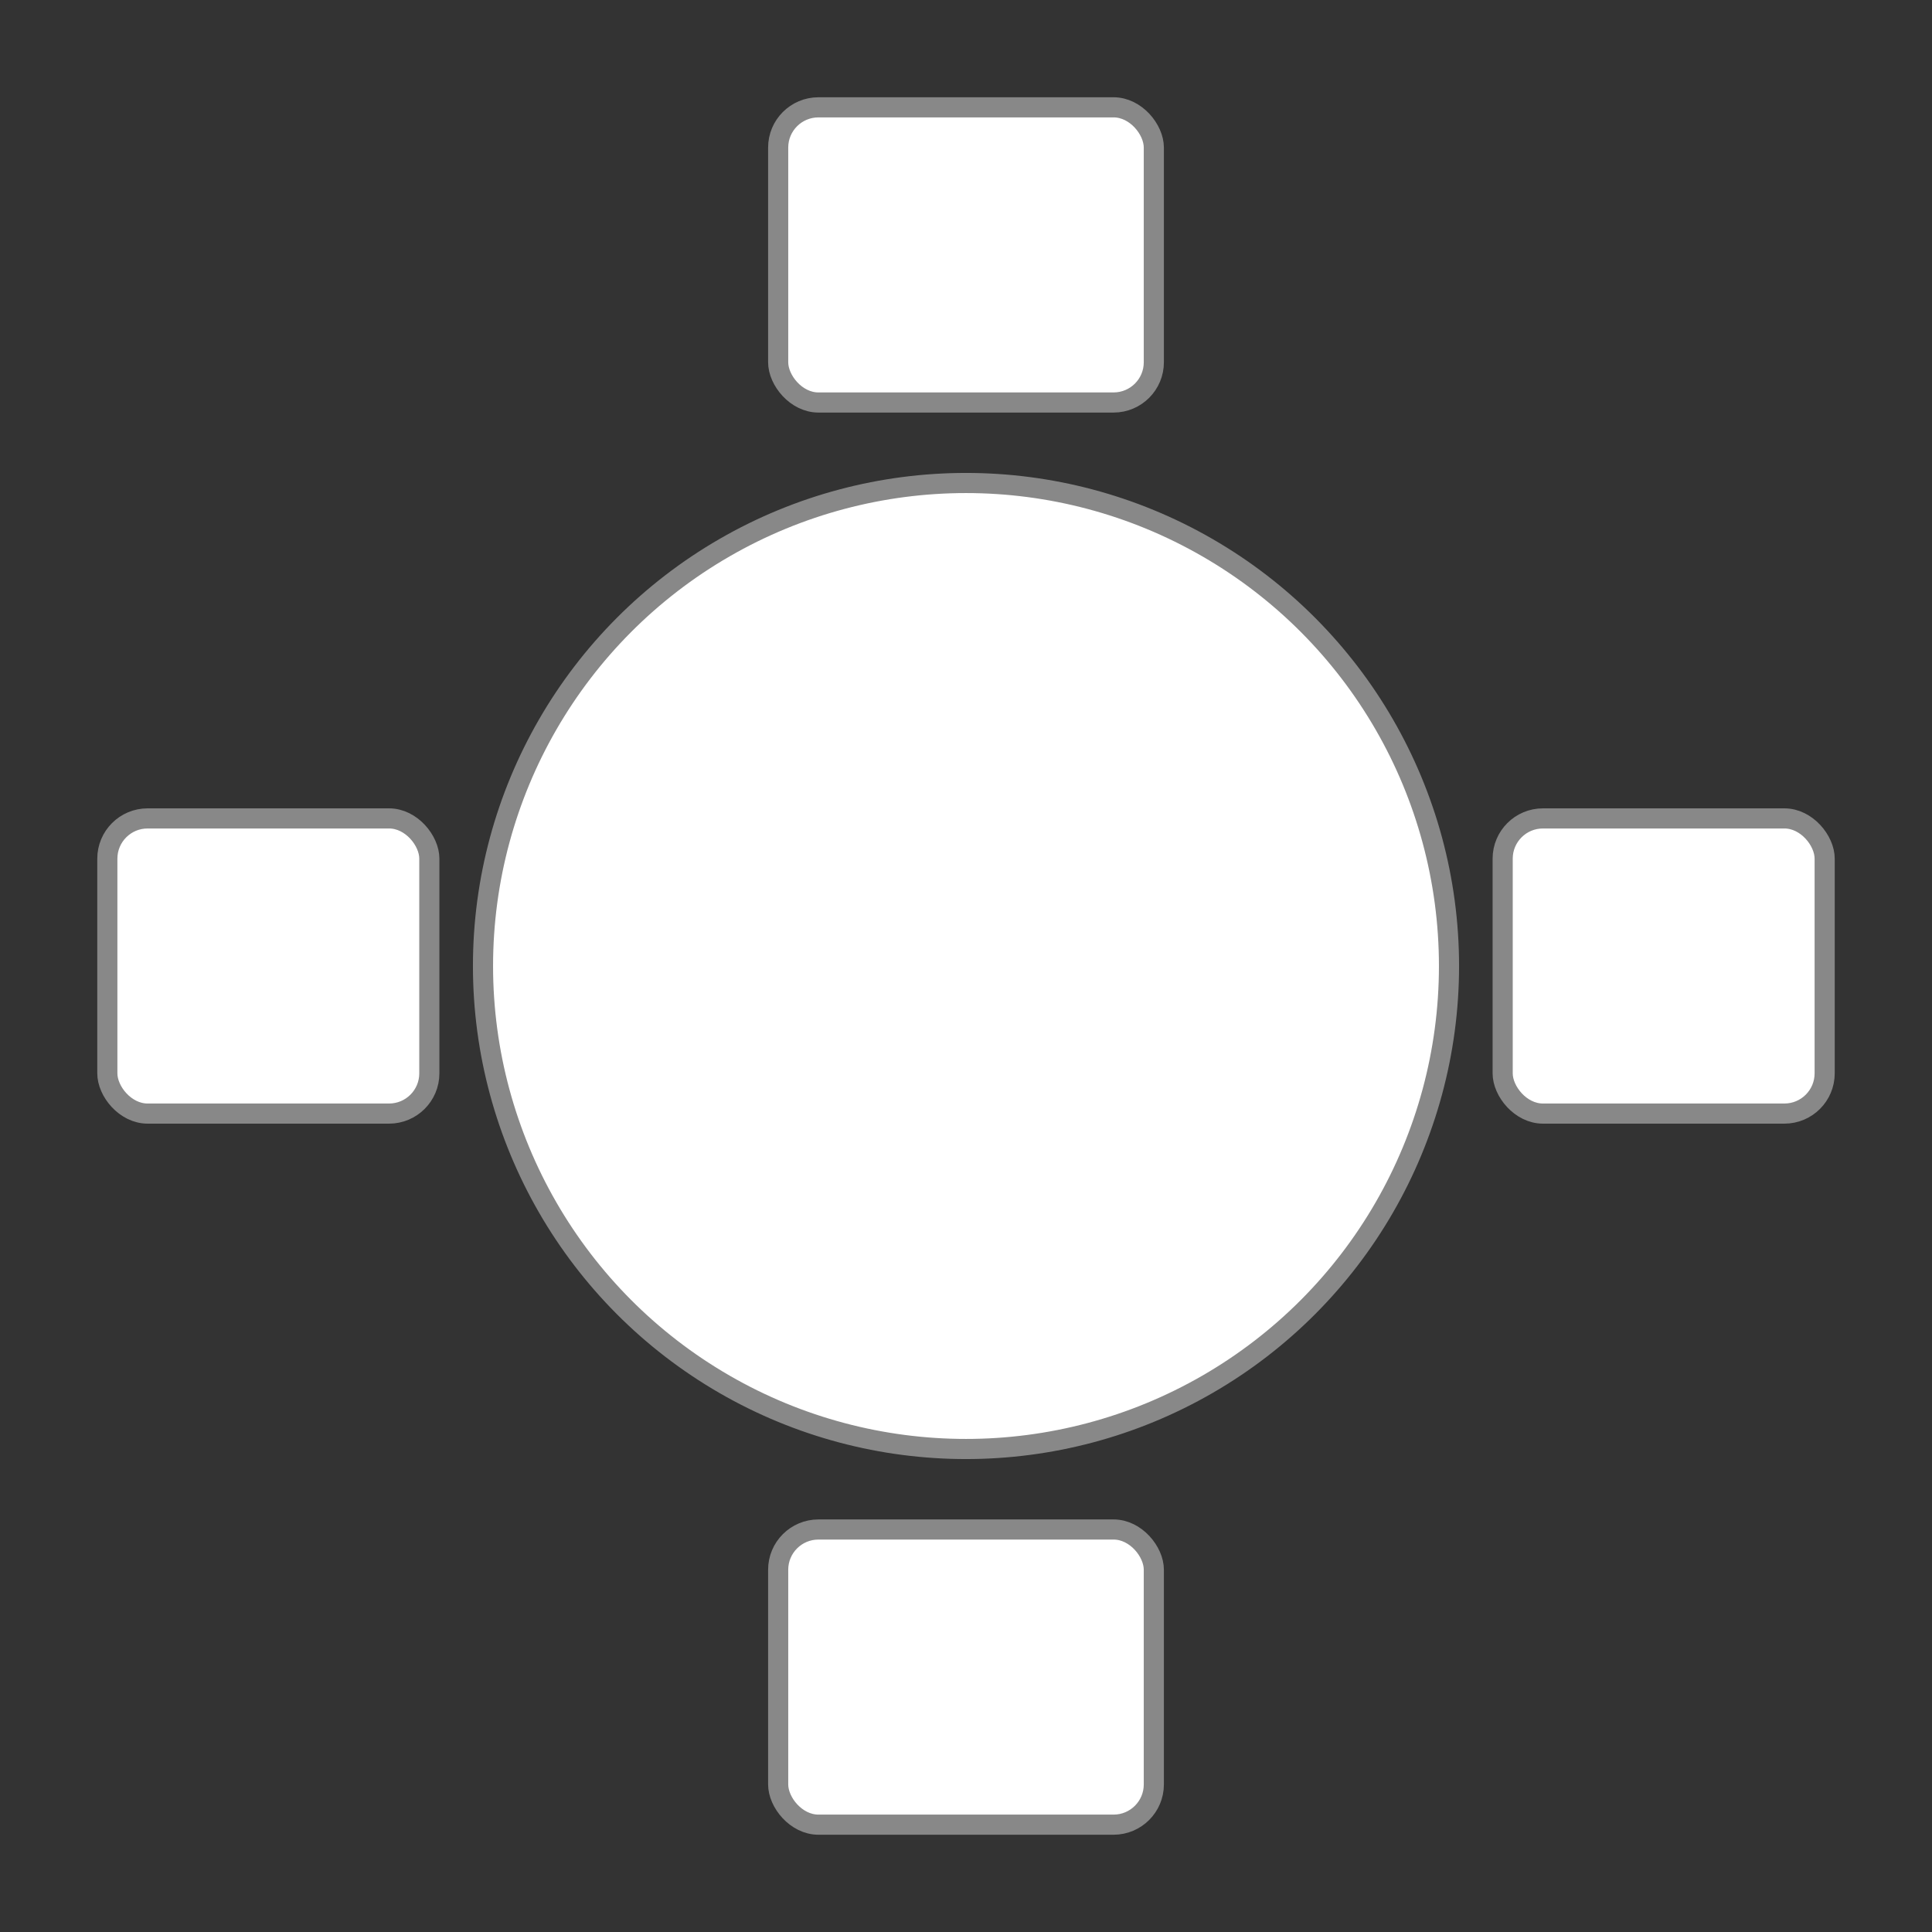 <svg viewBox="0 0 144 144" xmlns="http://www.w3.org/2000/svg">
  <rect x="0" y="0" width="144" height="144" fill="#333333" stroke="none"/>
  <!-- Round Table 48": 48" diameter + 24" chair clearance each side → 96×96 → viewBox 144×144 (×1.5) -->
  <!-- Table centered (48" = 72 units diameter → 36 radius, center at 72) -->
  <circle cx="72" cy="72" r="36" fill="#FFFFFF" stroke="#888888" stroke-width="1.5"/>
  <!-- Top chair -->
  <rect x="58" y="8" width="28" height="22" rx="3" fill="#FFFFFF" stroke="#888888" stroke-width="1.5"/>
  <!-- Bottom chair -->
  <rect x="58" y="114" width="28" height="22" rx="3" fill="#FFFFFF" stroke="#888888" stroke-width="1.5"/>
  <!-- Left chair -->
  <rect x="8" y="61" width="24" height="22" rx="3" fill="#FFFFFF" stroke="#888888" stroke-width="1.5"/>
  <!-- Right chair -->
  <rect x="112" y="61" width="24" height="22" rx="3" fill="#FFFFFF" stroke="#888888" stroke-width="1.5"/>
</svg>
